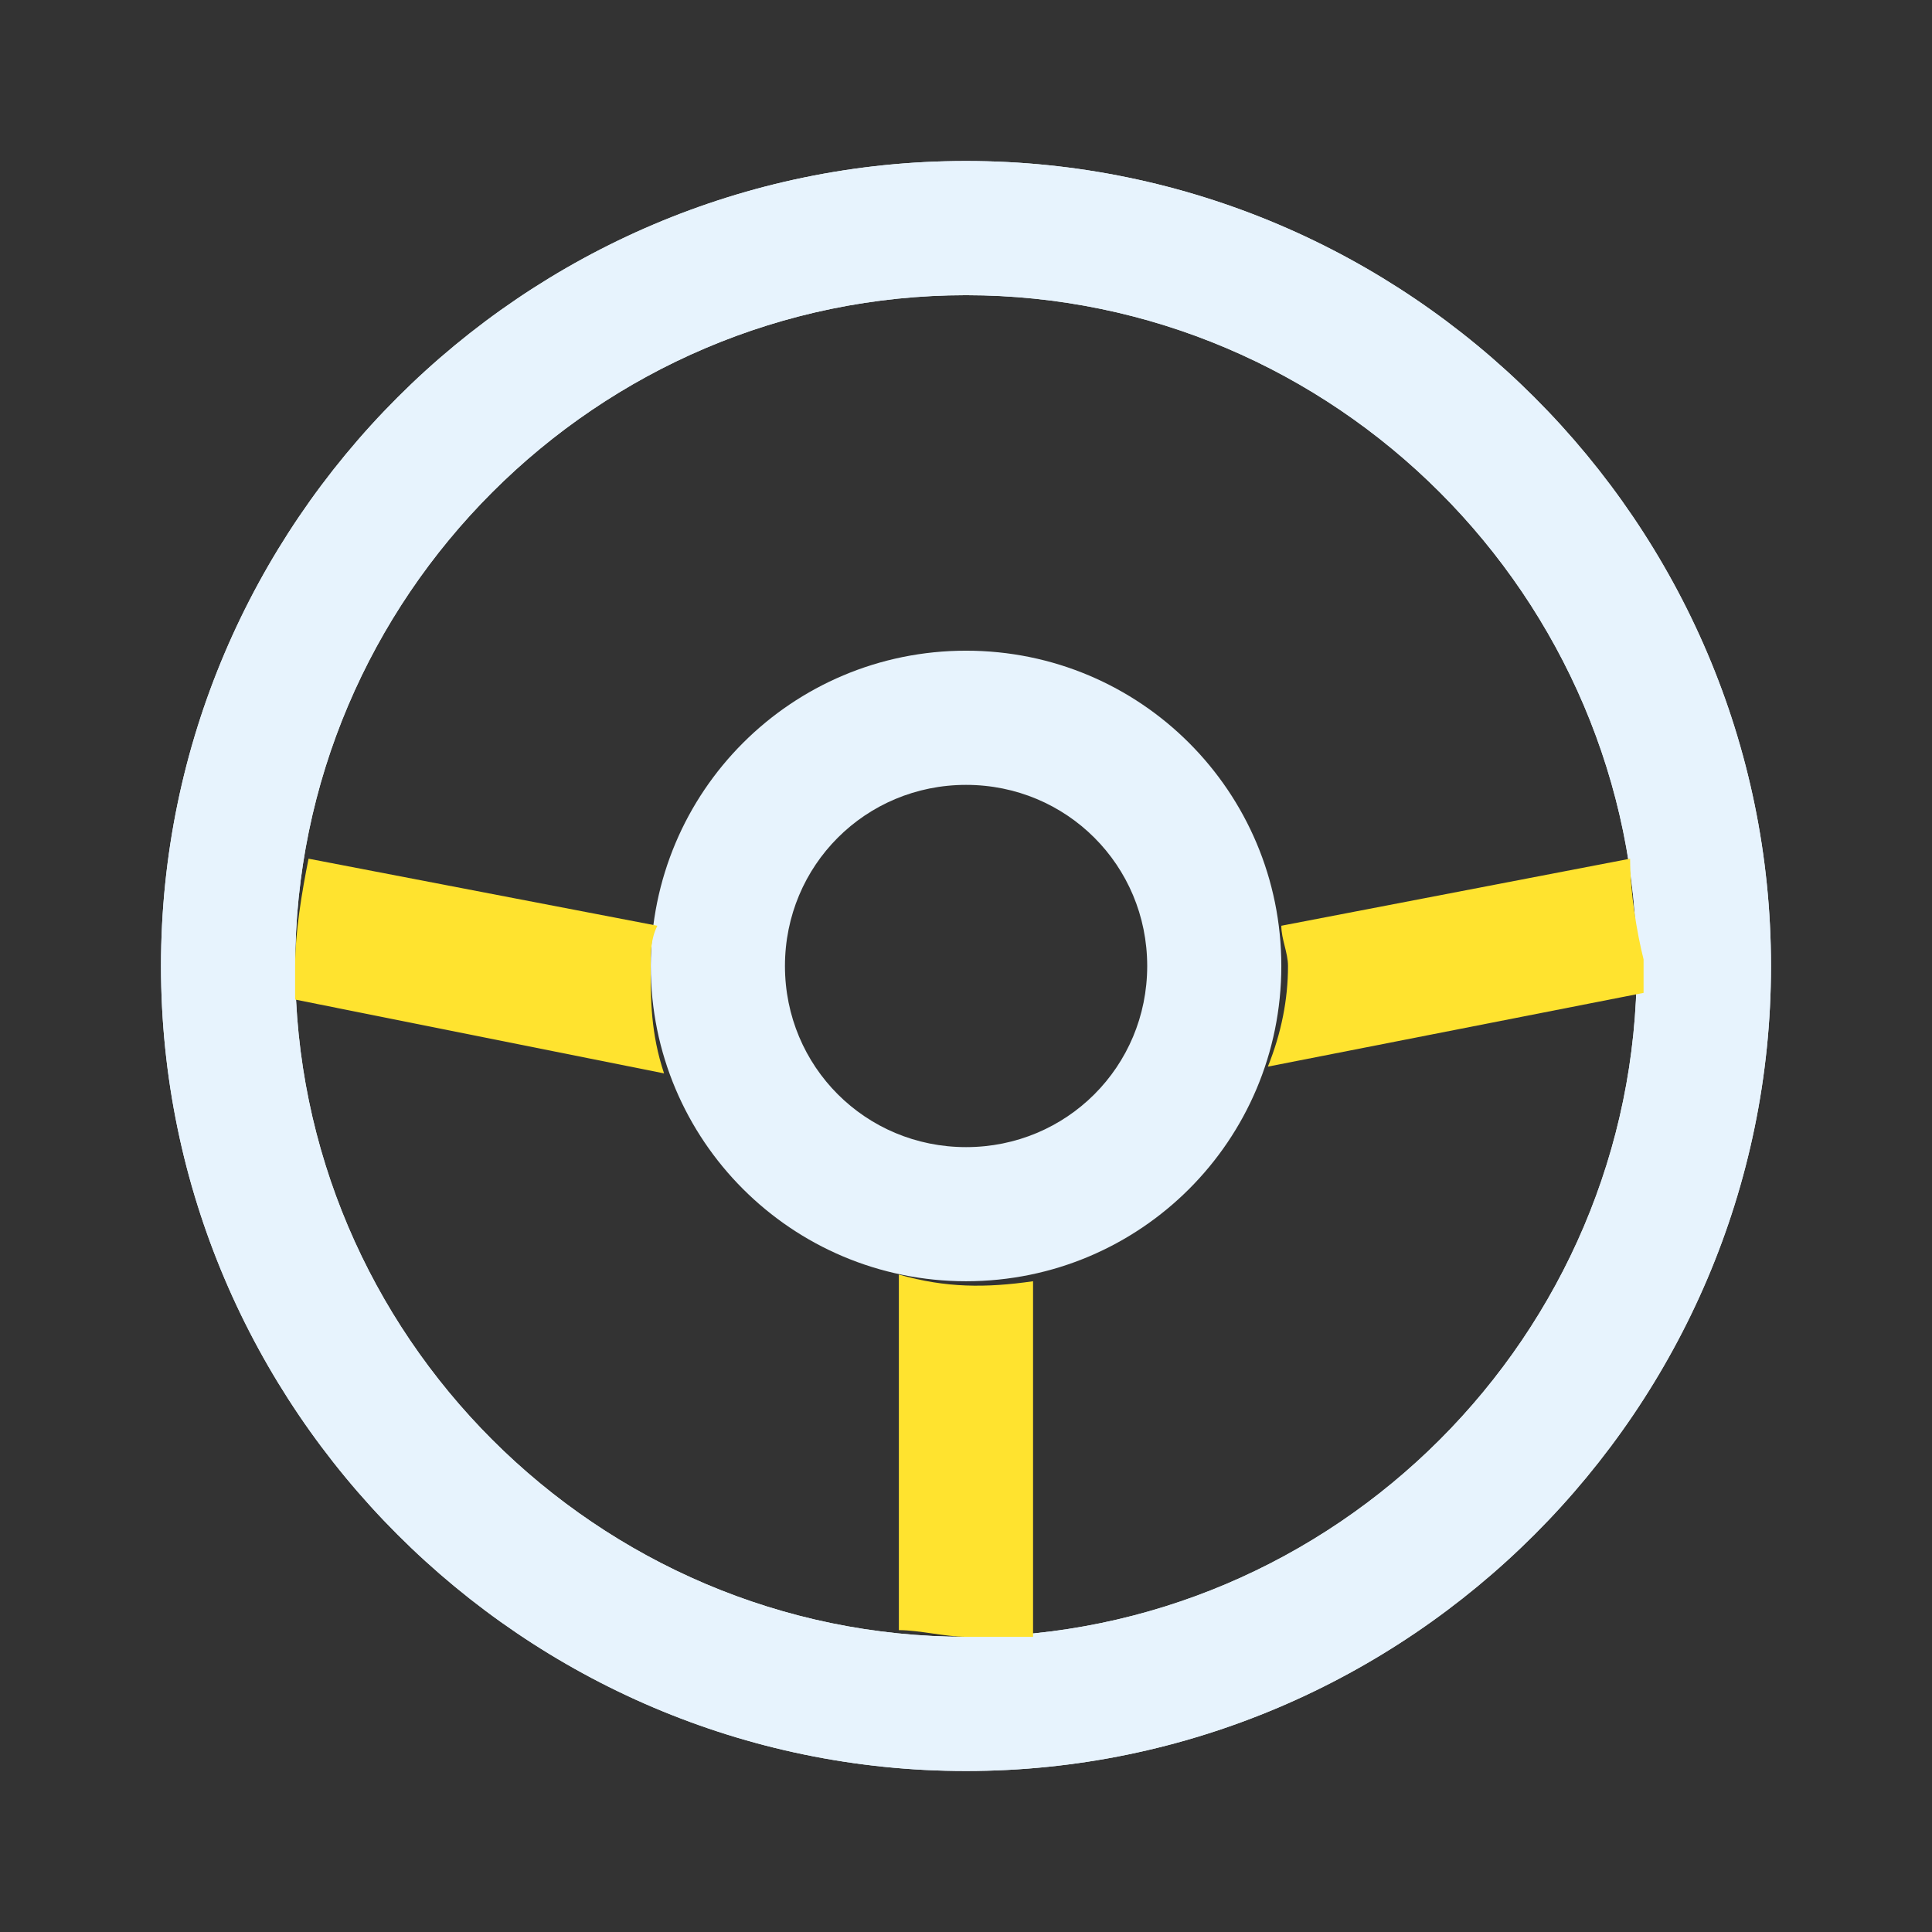 <svg width="24" height="24" viewBox="0 0 24 24" fill="none" xmlns="http://www.w3.org/2000/svg">
<rect x="0" y="0" width="24" height="24" fill="#333333" stroke="none"/>
<path d="M12.001 15.916C9.834 15.916 8.084 14.166 8.084 12C8.084 9.833 9.834 8.083 12.001 8.083C14.167 8.083 15.917 9.833 15.917 12C15.917 14.166 14.167 15.916 12.001 15.916ZM12.001 9.75C10.751 9.75 9.751 10.75 9.751 12C9.751 13.25 10.751 14.25 12.001 14.25C13.251 14.25 14.251 13.25 14.251 12C14.251 10.75 13.251 9.75 12.001 9.75Z" fill="#E7F3FD"/>
<path d="M12 22C6.5 22 2 17.5 2 12C2 6.5 6.5 2 12 2C17.5 2 22 6.5 22 12C22 17.5 17.5 22 12 22ZM12 3.667C7.417 3.667 3.667 7.417 3.667 12C3.667 16.583 7.417 20.333 12 20.333C16.583 20.333 20.333 16.583 20.333 12C20.333 7.417 16.583 3.667 12 3.667Z" fill="#E7F3FD"/>
<path d="M12 22C6.5 22 2 17.5 2 12C2 6.5 6.5 2 12 2C17.5 2 22 6.5 22 12C22 17.5 17.5 22 12 22ZM12 3.667C7.417 3.667 3.667 7.417 3.667 12C3.667 16.583 7.417 20.333 12 20.333C16.583 20.333 20.333 16.583 20.333 12C20.333 7.417 16.583 3.667 12 3.667Z" fill="#E7F3FD"/>
<path d="M8.083 12C8.083 11.834 8.083 11.667 8.166 11.5L3.833 10.667C3.749 11.084 3.666 11.584 3.666 12C3.666 12.084 3.666 12.25 3.666 12.417L8.249 13.334C8.083 12.834 8.083 12.417 8.083 12Z" fill="#FFE32F"/>
<path d="M20.25 10.667L15.917 11.5C15.917 11.667 16 11.834 16 12C16 12.417 15.917 12.834 15.75 13.25L20.417 12.334C20.417 12.25 20.417 12.084 20.417 11.917C20.333 11.584 20.25 11.084 20.25 10.667Z" fill="#FFE32F"/>
<path d="M11.166 15.833V20.25C11.416 20.25 11.749 20.333 11.999 20.333C12.249 20.333 12.583 20.333 12.833 20.333V15.916C12.249 16 11.749 16 11.166 15.833Z" fill="#FFE32F"/>
</svg>
